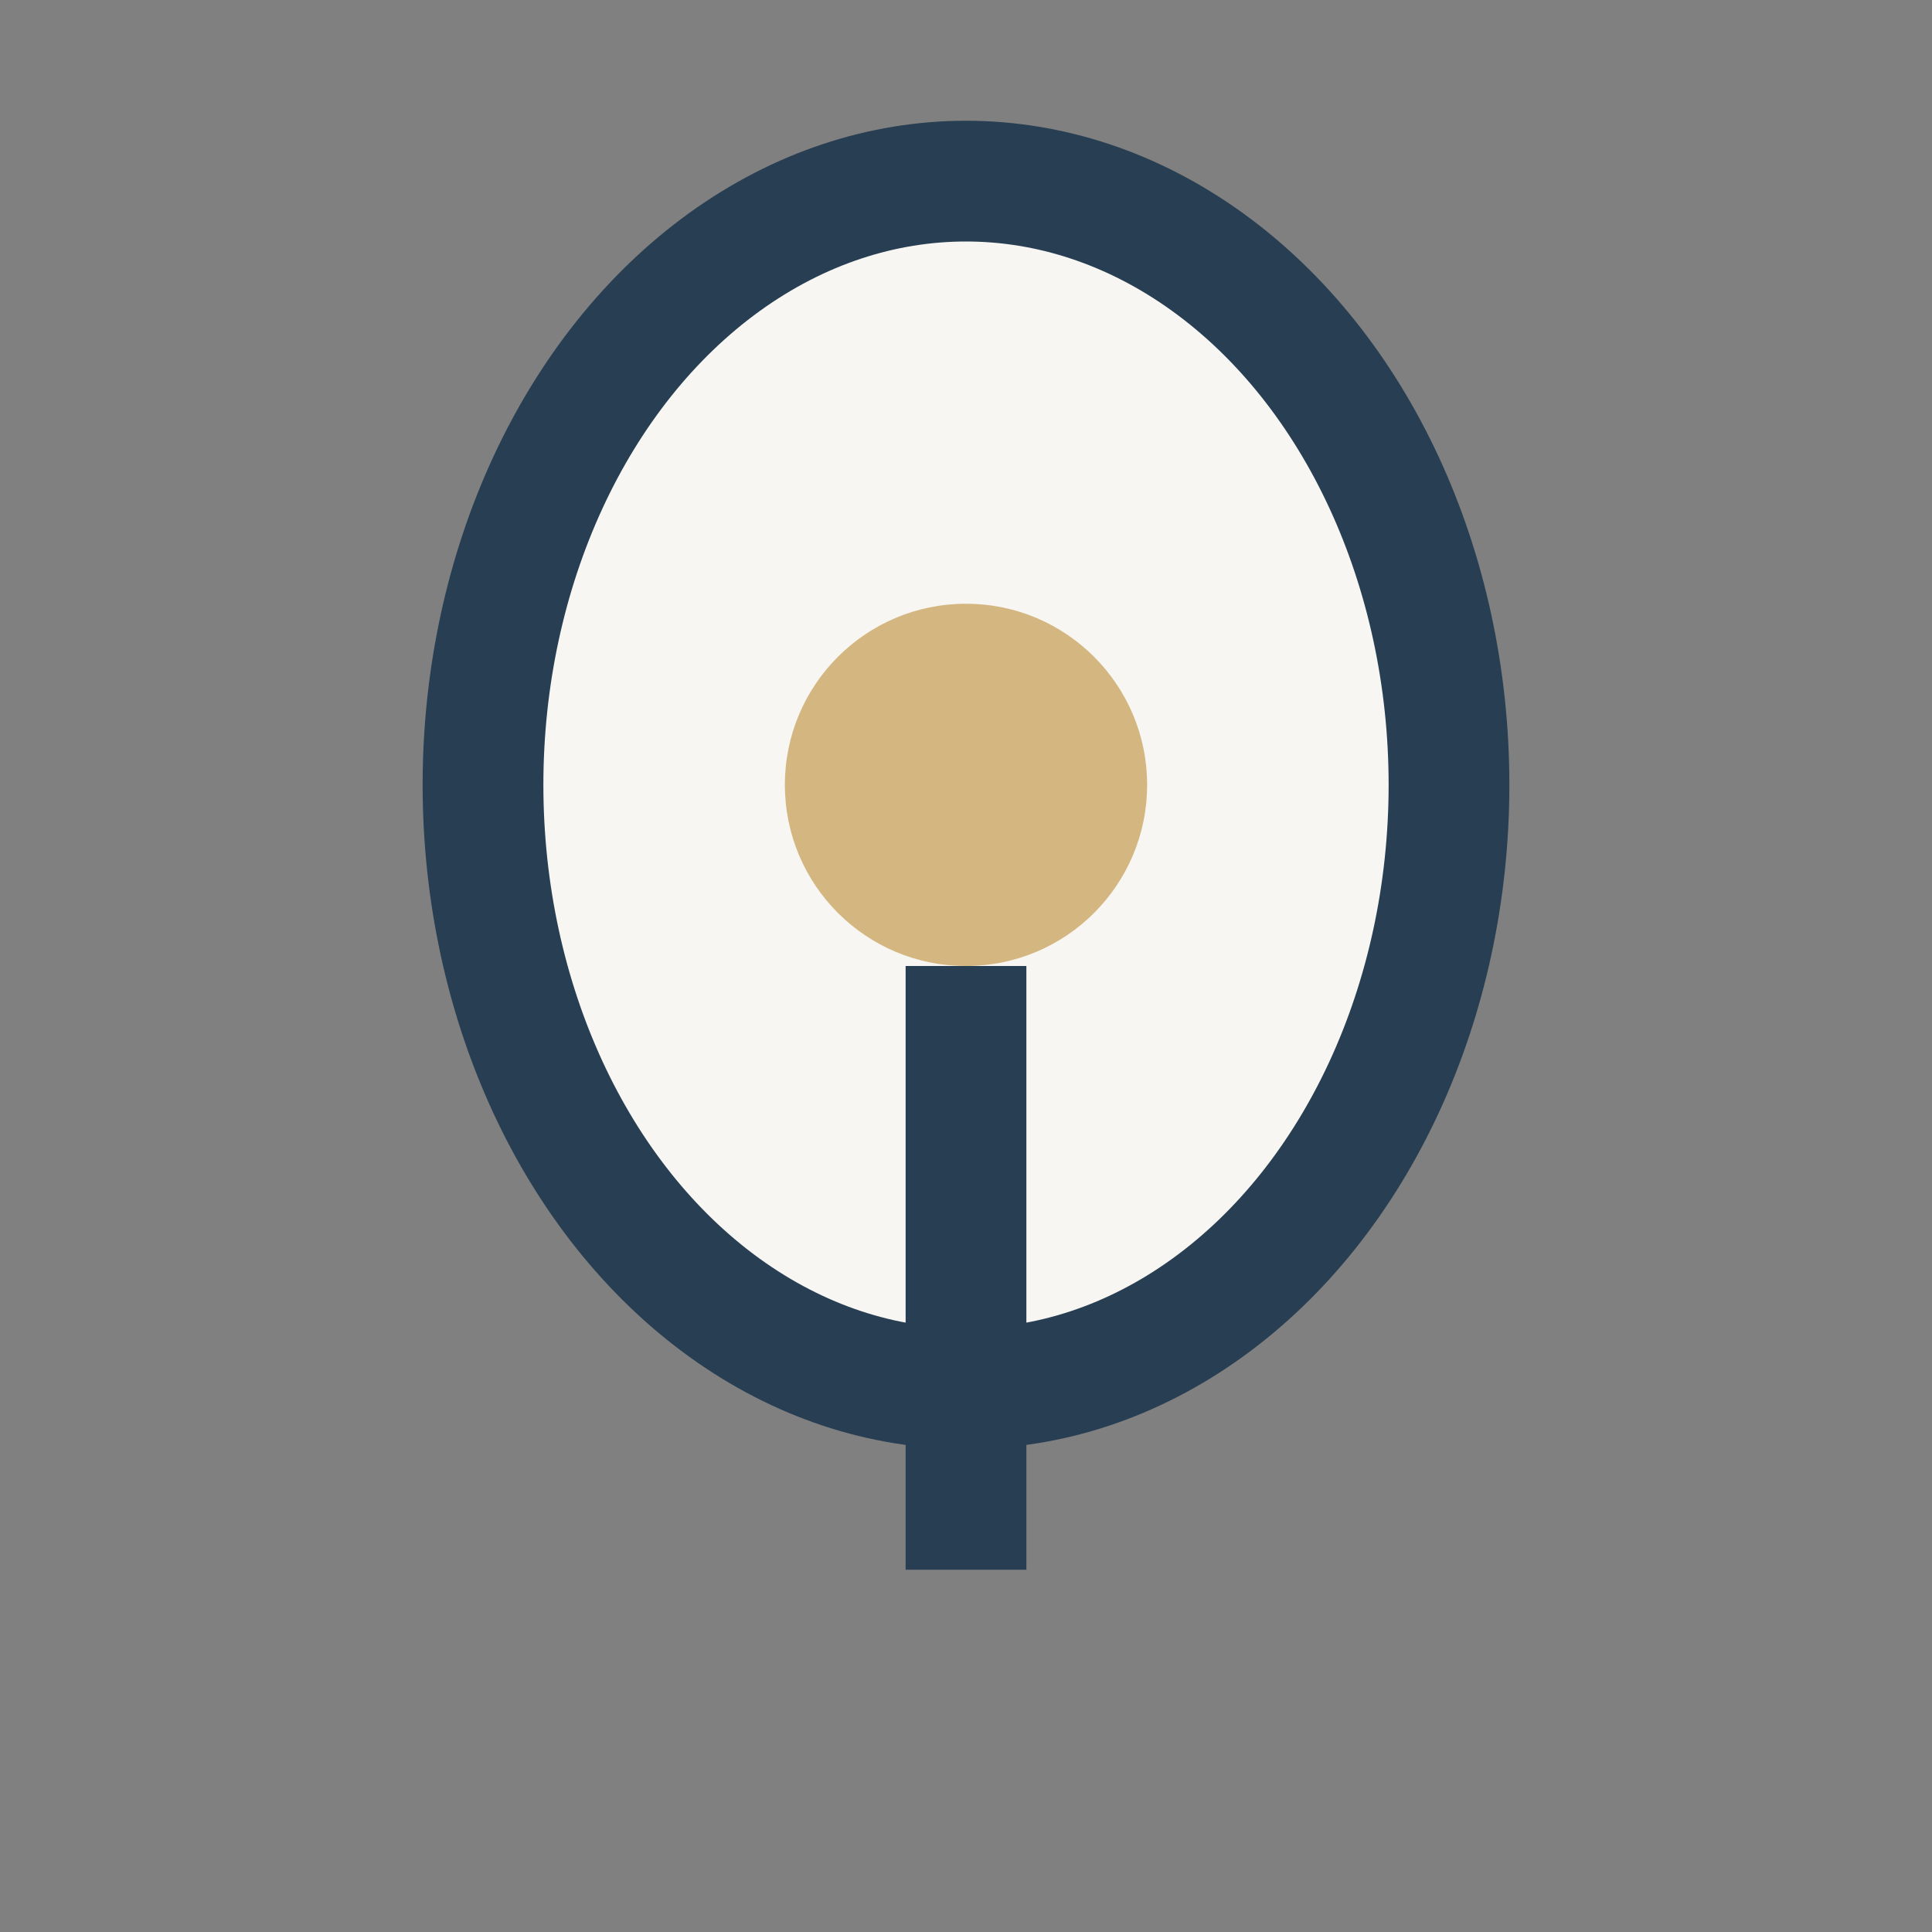 <?xml version="1.0" encoding="UTF-8"?>
<svg xmlns="http://www.w3.org/2000/svg" width="32" height="32" viewBox="0 0 32 32"><rect x="0" y="0" width="32" height="32" fill="#808080" stroke="none"/><ellipse cx="16" cy="13" rx="8" ry="10" fill="#F8F6F2" stroke="#283E53" stroke-width="2"/><circle cx="16" cy="13" r="3" fill="#D4B680"/><path d="M16 16v10" stroke="#283E53" stroke-width="2"/></svg>